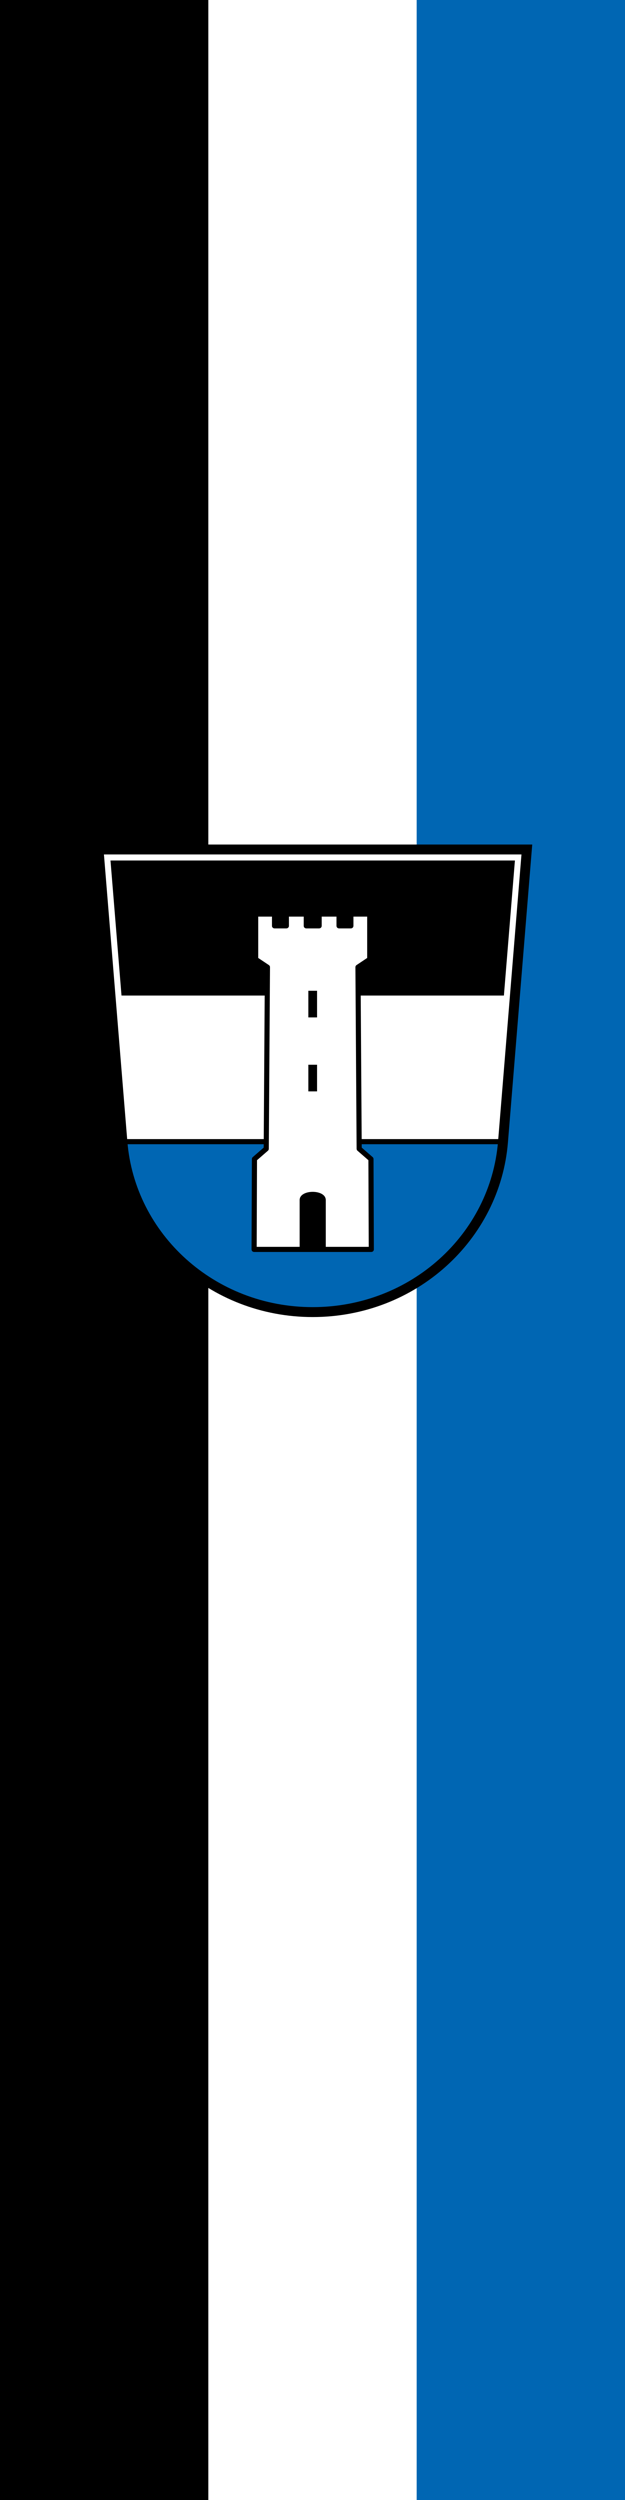 <?xml version="1.0" encoding="UTF-8" standalone="no"?>
<svg
   inkscape:version="1.1.1 (3bf5ae0d25, 2021-09-20)"
   sodipodi:docname="Banner Neu-Ulm.svg"
   id="svg2130"
   version="1.1"
   viewBox="0 0 150 600"
   height="600"
   width="150"
   xmlns:inkscape="http://www.inkscape.org/namespaces/inkscape"
   xmlns:sodipodi="http://sodipodi.sourceforge.net/DTD/sodipodi-0.dtd"
   xmlns="http://www.w3.org/2000/svg"
   xmlns:svg="http://www.w3.org/2000/svg">
  <rect x="0" y="0" width="150" height="600" fill="#333333" stroke="none"/>
  <defs
     id="defs2124" />
  <sodipodi:namedview
     inkscape:pagecheckerboard="false"
     fit-margin-bottom="0"
     fit-margin-right="0"
     fit-margin-left="0"
     fit-margin-top="0"
     lock-margins="true"
     units="px"
     inkscape:snap-smooth-nodes="true"
     inkscape:snap-object-midpoints="true"
     inkscape:window-maximized="1"
     inkscape:window-y="-11"
     inkscape:window-x="-11"
     inkscape:window-height="1506"
     inkscape:window-width="2560"
     showgrid="false"
     inkscape:document-rotation="0"
     inkscape:current-layer="layer1"
     inkscape:document-units="px"
     inkscape:cy="300"
     inkscape:cx="75.333333"
     inkscape:zoom="1.5"
     inkscape:pageshadow="2"
     inkscape:pageopacity="0"
     borderopacity="1.0"
     bordercolor="#666666"
     pagecolor="#333333"
     id="base"
     showguides="true"
     inkscape:guide-bbox="true"
     inkscape:snap-intersection-paths="true"
     inkscape:object-paths="true"
     inkscape:snap-grids="false"
     inkscape:snap-global="true"
     inkscape:lockguides="false"
     guidecolor="#00ffff"
     guideopacity="0.498"
     inkscape:snap-midpoints="true" />
  <g
     id="layer1"
     inkscape:groupmode="layer"
     inkscape:label="neu-ulm"
     transform="translate(-566.022,206.677)">
    <g
       id="g8991"
       inkscape:label="banner">
      <g
         id="g8957"
         inkscape:label="banner-0"
         transform="translate(518.197,209.323)">
        <rect
           style="opacity:1;fill:#000000;stroke:none;stroke-width:5;stroke-linejoin:miter;stroke-miterlimit:50;stroke-dasharray:none"
           id="rect8648"
           width="150"
           height="600"
           x="-197.825"
           y="-416"
           transform="scale(-1,1)"
           inkscape:label="banner-s" />
        <rect
           style="opacity:1;fill:#ffffff;stroke:none;stroke-width:5;stroke-linejoin:miter;stroke-miterlimit:50;stroke-dasharray:none"
           id="rect8650"
           width="100"
           height="600"
           x="-197.825"
           y="-416"
           transform="scale(-1,1)"
           inkscape:label="banner-w" />
        <rect
           style="opacity:1;fill:#0066b3;stroke:none;stroke-width:5;stroke-linejoin:miter;stroke-miterlimit:50;stroke-dasharray:none"
           id="rect8652"
           width="50"
           height="600"
           x="-197.825"
           y="-416"
           transform="scale(-1,1)"
           inkscape:label="banner-b" />
      </g>
      <g
         id="g7125"
         inkscape:label="coa"
         transform="matrix(0.246,0,0,0.246,565.467,-21.373)">
        <g
           id="g7116"
           inkscape:label="coa-0">
          <path
             style="display:inline;opacity:1;fill:#000000;stroke-width:15;stroke-miterlimit:50"
             d="m 116.876,361.333 c 7.771,95.236 89.851,170.333 190.457,170.333 100.606,0 182.686,-75.098 190.457,-170.333 L 521.508,70.667 H 93.158 Z"
             id="path1810"
             sodipodi:nodetypes="szsccs"
             inkscape:label="coa-s" />
          <path
             id="path2161"
             style="display:inline;opacity:1;fill:#ffffff;stroke-width:15;stroke-miterlimit:50"
             inkscape:label="coa-a"
             d="M 103.658,80.346 126.521,360.547 H 488.145 L 511.008,80.346 Z m 6.393,5.893 H 504.615 L 493.863,218 H 120.803 Z" />
          <path
             style="display:inline;opacity:1;fill:#0066b3;stroke-width:15;stroke-miterlimit:50"
             d="m 126.521,360.547 c 7.355,90.14 85.023,161.439 180.812,161.439 95.789,0 173.455,-71.299 180.811,-161.439 z"
             id="path2039"
             sodipodi:nodetypes="cscc"
             inkscape:label="coa-b" />
          <path
             style="opacity:1;fill:#000000;stroke:#000000;stroke-width:5;stroke-linejoin:miter;stroke-miterlimit:50;stroke-dasharray:none"
             d="M 121.699,360.547 H 492.968"
             id="path7275"
             inkscape:label="coa-c"
             sodipodi:nodetypes="cc" />
        </g>
        <g
           id="g6279"
           inkscape:label="tower">
          <path
             style="opacity:1;fill:#ffffff;stroke:#000000;stroke-width:5;stroke-linejoin:round;stroke-miterlimit:50;stroke-dasharray:none"
             d="m 362.976,182.667 -11.476,7.667 1.167,177.167 11.5,10 0.333,88.167 H 250.167 L 250.5,377.5 l 11.5,-10 1.167,-177.167 -11.476,-7.667 v -44.167 h 18.4 v 11.5 h 11.546 v -11.5 h 19.424 v 11.5 h 12.546 v -11.5 h 19.424 v 11.5 h 11.546 v -11.5 h 18.4 z"
             id="path4071"
             sodipodi:nodetypes="ccccccccccccccccccccccccc"
             inkscape:label="tower-0" />
          <path
             id="rect4792"
             style="opacity:1;fill:#000000;stroke:none;stroke-width:5;stroke-linejoin:round;stroke-miterlimit:50"
             d="m 294.583,417.495 c 0,-10.662 25.5,-10.662 25.5,0 v 48.172 h -25.5 z m 8.5,-204.162 h 8.5 v 26 h -8.5 z m 0,72.167 h 8.5 v 26 h -8.5 z"
             sodipodi:nodetypes="ssccscccccccccc"
             inkscape:label="tower-f" />
        </g>
      </g>
    </g>
  </g>
</svg>
